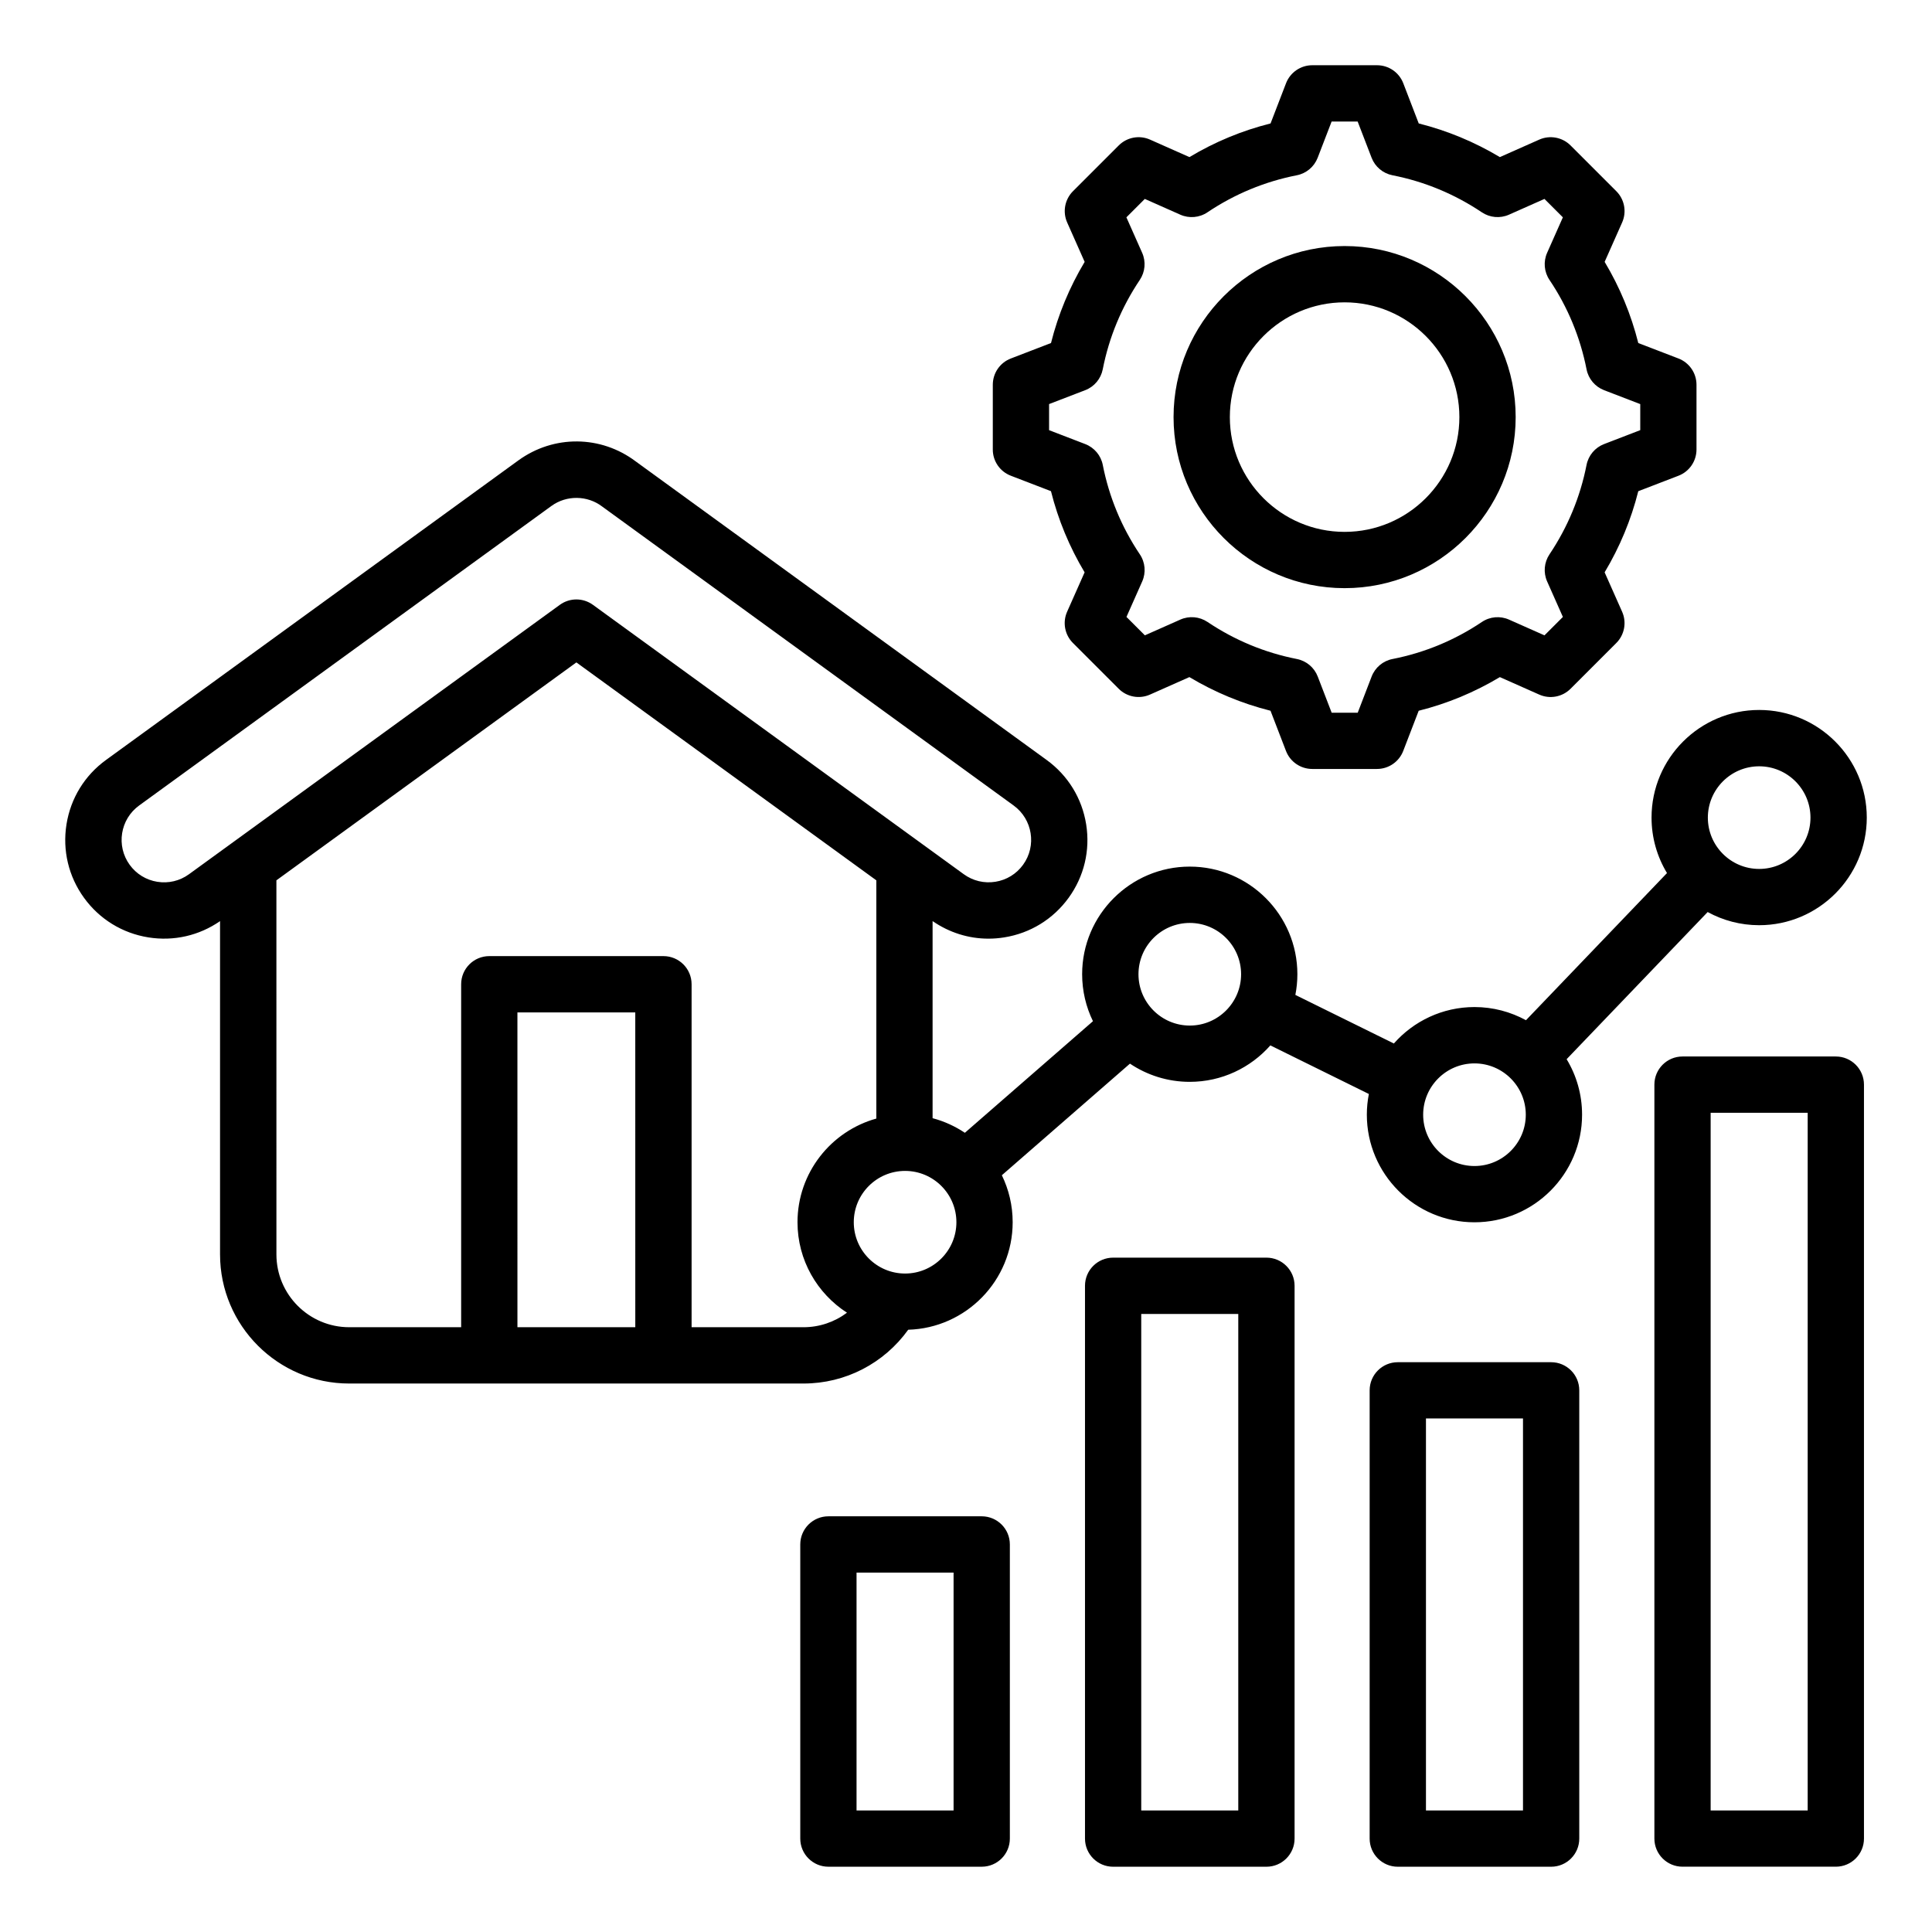 <?xml version="1.0" encoding="UTF-8"?>
<!-- Uploaded to: SVG Repo, www.svgrepo.com, Generator: SVG Repo Mixer Tools -->
<svg fill="#000000" width="800px" height="800px" version="1.1" viewBox="144 144 512 512" xmlns="http://www.w3.org/2000/svg">
 <path d="m479.62 477.29h-40.629c-4.121 0-7.457 3.336-7.457 7.457v146.5c0 4.121 3.336 7.457 7.457 7.457h40.629c4.121 0 7.457-3.336 7.457-7.457v-146.5c0-4.117-3.34-7.457-7.457-7.457zm-7.465 146.5h-25.715v-131.58h25.715zm82.91-118.79h-40.637c-4.121 0-7.457 3.336-7.457 7.457v118.79c0 4.121 3.336 7.457 7.457 7.457h40.637c4.121 0 7.457-3.336 7.457-7.457v-118.79c0.004-4.121-3.34-7.457-7.457-7.457zm-7.457 118.79h-25.715v-103.88h25.715zm82.906-199.81h-40.629c-4.121 0-7.457 3.336-7.457 7.457v199.8c0 4.121 3.336 7.457 7.457 7.457h40.629c4.121 0 7.457-3.336 7.457-7.457v-199.79c0-4.121-3.336-7.465-7.457-7.465zm-7.461 199.81h-25.715v-184.89h25.715zm-218.89-77.953h-40.629c-4.121 0-7.457 3.336-7.457 7.457v77.949c0 4.121 3.336 7.457 7.457 7.457h40.629c4.121 0 7.457-3.336 7.457-7.457v-77.945c0.008-4.117-3.336-7.461-7.457-7.461zm-7.457 77.953h-25.715v-63.035h25.715zm199.84-238.09c4.059 2.219 8.711 3.488 13.648 3.488 15.723 0 28.52-12.793 28.52-28.52 0-15.723-12.793-28.52-28.52-28.52-15.723 0-28.52 12.793-28.52 28.52 0 5.375 1.496 10.406 4.094 14.703l-37.371 38.996c-4.059-2.219-8.711-3.488-13.648-3.488-8.496 0-16.137 3.742-21.363 9.66l-26.105-12.875c0.348-1.773 0.535-3.609 0.535-5.484 0-15.723-12.793-28.52-28.52-28.52-15.723 0-28.52 12.793-28.52 28.52 0 4.461 1.035 8.684 2.867 12.449l-33.949 29.574c-2.582-1.73-5.465-3.055-8.551-3.871v-52.234c4.41 3.043 9.531 4.656 14.801 4.656 1.387 0 2.785-0.109 4.184-0.336 6.902-1.102 12.961-4.828 17.066-10.484 4.106-5.664 5.75-12.578 4.648-19.48-1.102-6.902-4.828-12.961-10.48-17.062l-108.88-79.105c-9.238-6.965-21.727-7.078-31.109-0.277l-109.27 79.379c-5.664 4.106-9.383 10.16-10.484 17.066-1.102 6.902 0.551 13.824 4.648 19.48 4.098 5.656 10.16 9.383 17.066 10.484 6.703 1.07 13.418-0.461 18.98-4.309v88.32c0 18.867 15.352 34.219 34.219 34.219h120.4c11.121 0 21.359-5.359 27.75-14.254 15.34-0.445 27.684-13.051 27.684-28.496 0-4.461-1.035-8.684-2.867-12.449l33.949-29.574c4.535 3.043 9.988 4.824 15.844 4.824 8.496 0 16.137-3.742 21.363-9.66l26.105 12.875c-0.348 1.773-0.535 3.609-0.535 5.484 0 15.723 12.793 28.52 28.52 28.52 15.723 0 28.52-12.793 28.52-28.52 0-5.375-1.496-10.406-4.094-14.703zm-410.85-8.012c-2.965-0.473-5.574-2.074-7.336-4.508-3.641-5.023-2.516-12.07 2.516-15.719l109.27-79.387c3.977-2.883 9.488-2.824 13.398 0.137 0.043 0.031 0.078 0.062 0.121 0.09l108.95 79.16c5.023 3.641 6.152 10.691 2.508 15.711-1.762 2.434-4.371 4.035-7.336 4.508-2.965 0.473-5.941-0.234-8.371-1.996l-98.289-71.398c-1.309-0.949-2.844-1.426-4.383-1.426-1.539 0-3.074 0.477-4.383 1.426l-98.301 71.41c-2.43 1.758-5.398 2.465-8.363 1.992zm126.66 118.04h-31.234l-0.004-83.426h31.234zm14.922 0v-90.891c0-4.121-3.336-7.457-7.457-7.457h-46.156c-4.121 0-7.457 3.336-7.457 7.457v90.891h-29.66c-10.637 0-19.297-8.652-19.297-19.297l-0.004-99.133 79.496-57.754 79.492 57.754v63.133c-12.035 3.344-20.891 14.391-20.891 27.473 0 10.055 5.231 18.898 13.113 23.977-3.273 2.449-7.277 3.848-11.52 3.848zm56.578-14.227c-7.5 0-13.598-6.098-13.598-13.598s6.098-13.598 13.598-13.598 13.598 6.098 13.598 13.598c0 7.496-6.098 13.598-13.598 13.598zm75.449-65.715c-7.5 0-13.598-6.098-13.598-13.598s6.098-13.598 13.598-13.598 13.598 6.098 13.598 13.598c-0.004 7.5-6.102 13.598-13.598 13.598zm150.89-68.707c7.5 0 13.598 6.098 13.598 13.598s-6.098 13.598-13.598 13.598-13.598-6.098-13.598-13.598c0.008-7.5 6.106-13.598 13.598-13.598zm-75.445 105.93c-7.5 0-13.598-6.098-13.598-13.598s6.098-13.598 13.598-13.598 13.598 6.098 13.598 13.598c0 7.492-6.098 13.598-13.598 13.598zm-122.88-182.94 10.645 4.094c1.906 7.582 4.891 14.789 8.918 21.512l-4.633 10.43c-1.254 2.816-0.641 6.121 1.543 8.301l12.121 12.121c2.184 2.184 5.484 2.797 8.301 1.543l10.434-4.633c6.723 4.023 13.922 7.012 21.5 8.918l4.098 10.648c1.105 2.883 3.879 4.781 6.965 4.781h17.145c3.086 0 5.852-1.898 6.965-4.781l4.098-10.645c7.582-1.898 14.789-4.891 21.512-8.918l10.43 4.633c2.816 1.254 6.121 0.641 8.301-1.543l12.121-12.121c2.184-2.184 2.797-5.484 1.543-8.301l-4.633-10.434c4.023-6.723 7.012-13.922 8.918-21.5l10.648-4.098c2.883-1.105 4.781-3.871 4.781-6.965v-17.145c0-3.086-1.898-5.852-4.781-6.965l-10.645-4.094c-1.906-7.582-4.891-14.789-8.918-21.512l4.633-10.43c1.254-2.816 0.641-6.121-1.543-8.301l-12.121-12.121c-2.184-2.184-5.484-2.793-8.301-1.543l-10.434 4.633c-6.723-4.023-13.922-7.012-21.5-8.918l-4.098-10.648c-1.105-2.883-3.871-4.781-6.965-4.781h-17.145c-3.086 0-5.852 1.898-6.965 4.781l-4.098 10.648c-7.578 1.898-14.785 4.891-21.5 8.918l-10.434-4.633c-2.816-1.254-6.121-0.641-8.301 1.543l-12.121 12.121c-2.184 2.184-2.797 5.484-1.543 8.301l4.633 10.434c-4.023 6.723-7.012 13.922-8.918 21.508l-10.645 4.098c-2.883 1.105-4.781 3.871-4.781 6.965v17.145c-0.012 3.082 1.887 5.848 4.769 6.953zm10.137-18.98 9.59-3.688c2.394-0.918 4.144-3.008 4.641-5.527 1.668-8.5 4.977-16.473 9.82-23.691 1.426-2.129 1.664-4.844 0.625-7.184l-4.176-9.402 4.879-4.879 9.406 4.176c2.348 1.039 5.059 0.805 7.184-0.625 7.223-4.848 15.191-8.148 23.691-9.82 2.519-0.492 4.602-2.246 5.527-4.641l3.695-9.594h6.902l3.695 9.594c0.922 2.394 3.008 4.144 5.527 4.641 8.496 1.668 16.469 4.977 23.691 9.82 2.129 1.426 4.844 1.664 7.184 0.625l9.406-4.176 4.879 4.879-4.172 9.398c-1.039 2.34-0.805 5.059 0.625 7.184 4.848 7.215 8.148 15.191 9.824 23.695 0.492 2.519 2.246 4.602 4.641 5.527l9.59 3.688v6.902l-9.594 3.695c-2.394 0.922-4.144 3.008-4.641 5.527-1.668 8.496-4.977 16.469-9.82 23.691-1.426 2.129-1.664 4.844-0.625 7.184l4.176 9.406-4.879 4.879-9.398-4.172c-2.348-1.039-5.059-0.805-7.184 0.625-7.215 4.848-15.188 8.148-23.695 9.82-2.519 0.492-4.602 2.246-5.527 4.641l-3.688 9.59h-6.902l-3.695-9.594c-0.922-2.394-3.008-4.144-5.527-4.641-8.496-1.668-16.469-4.977-23.691-9.824-2.129-1.426-4.844-1.664-7.184-0.625l-9.406 4.176-4.879-4.879 4.172-9.398c1.039-2.348 0.805-5.059-0.625-7.184-4.848-7.215-8.148-15.191-9.824-23.695-0.492-2.519-2.246-4.602-4.641-5.527l-9.59-3.688v-6.91zm78.328 48.781c24.996 0 45.332-20.336 45.332-45.332s-20.336-45.332-45.332-45.332c-24.996 0-45.332 20.336-45.332 45.332s20.336 45.332 45.332 45.332zm0-75.746c16.773 0 30.414 13.645 30.414 30.414 0 16.773-13.645 30.414-30.414 30.414-16.773 0-30.414-13.645-30.414-30.414 0-16.77 13.645-30.414 30.414-30.414z"/>
</svg>